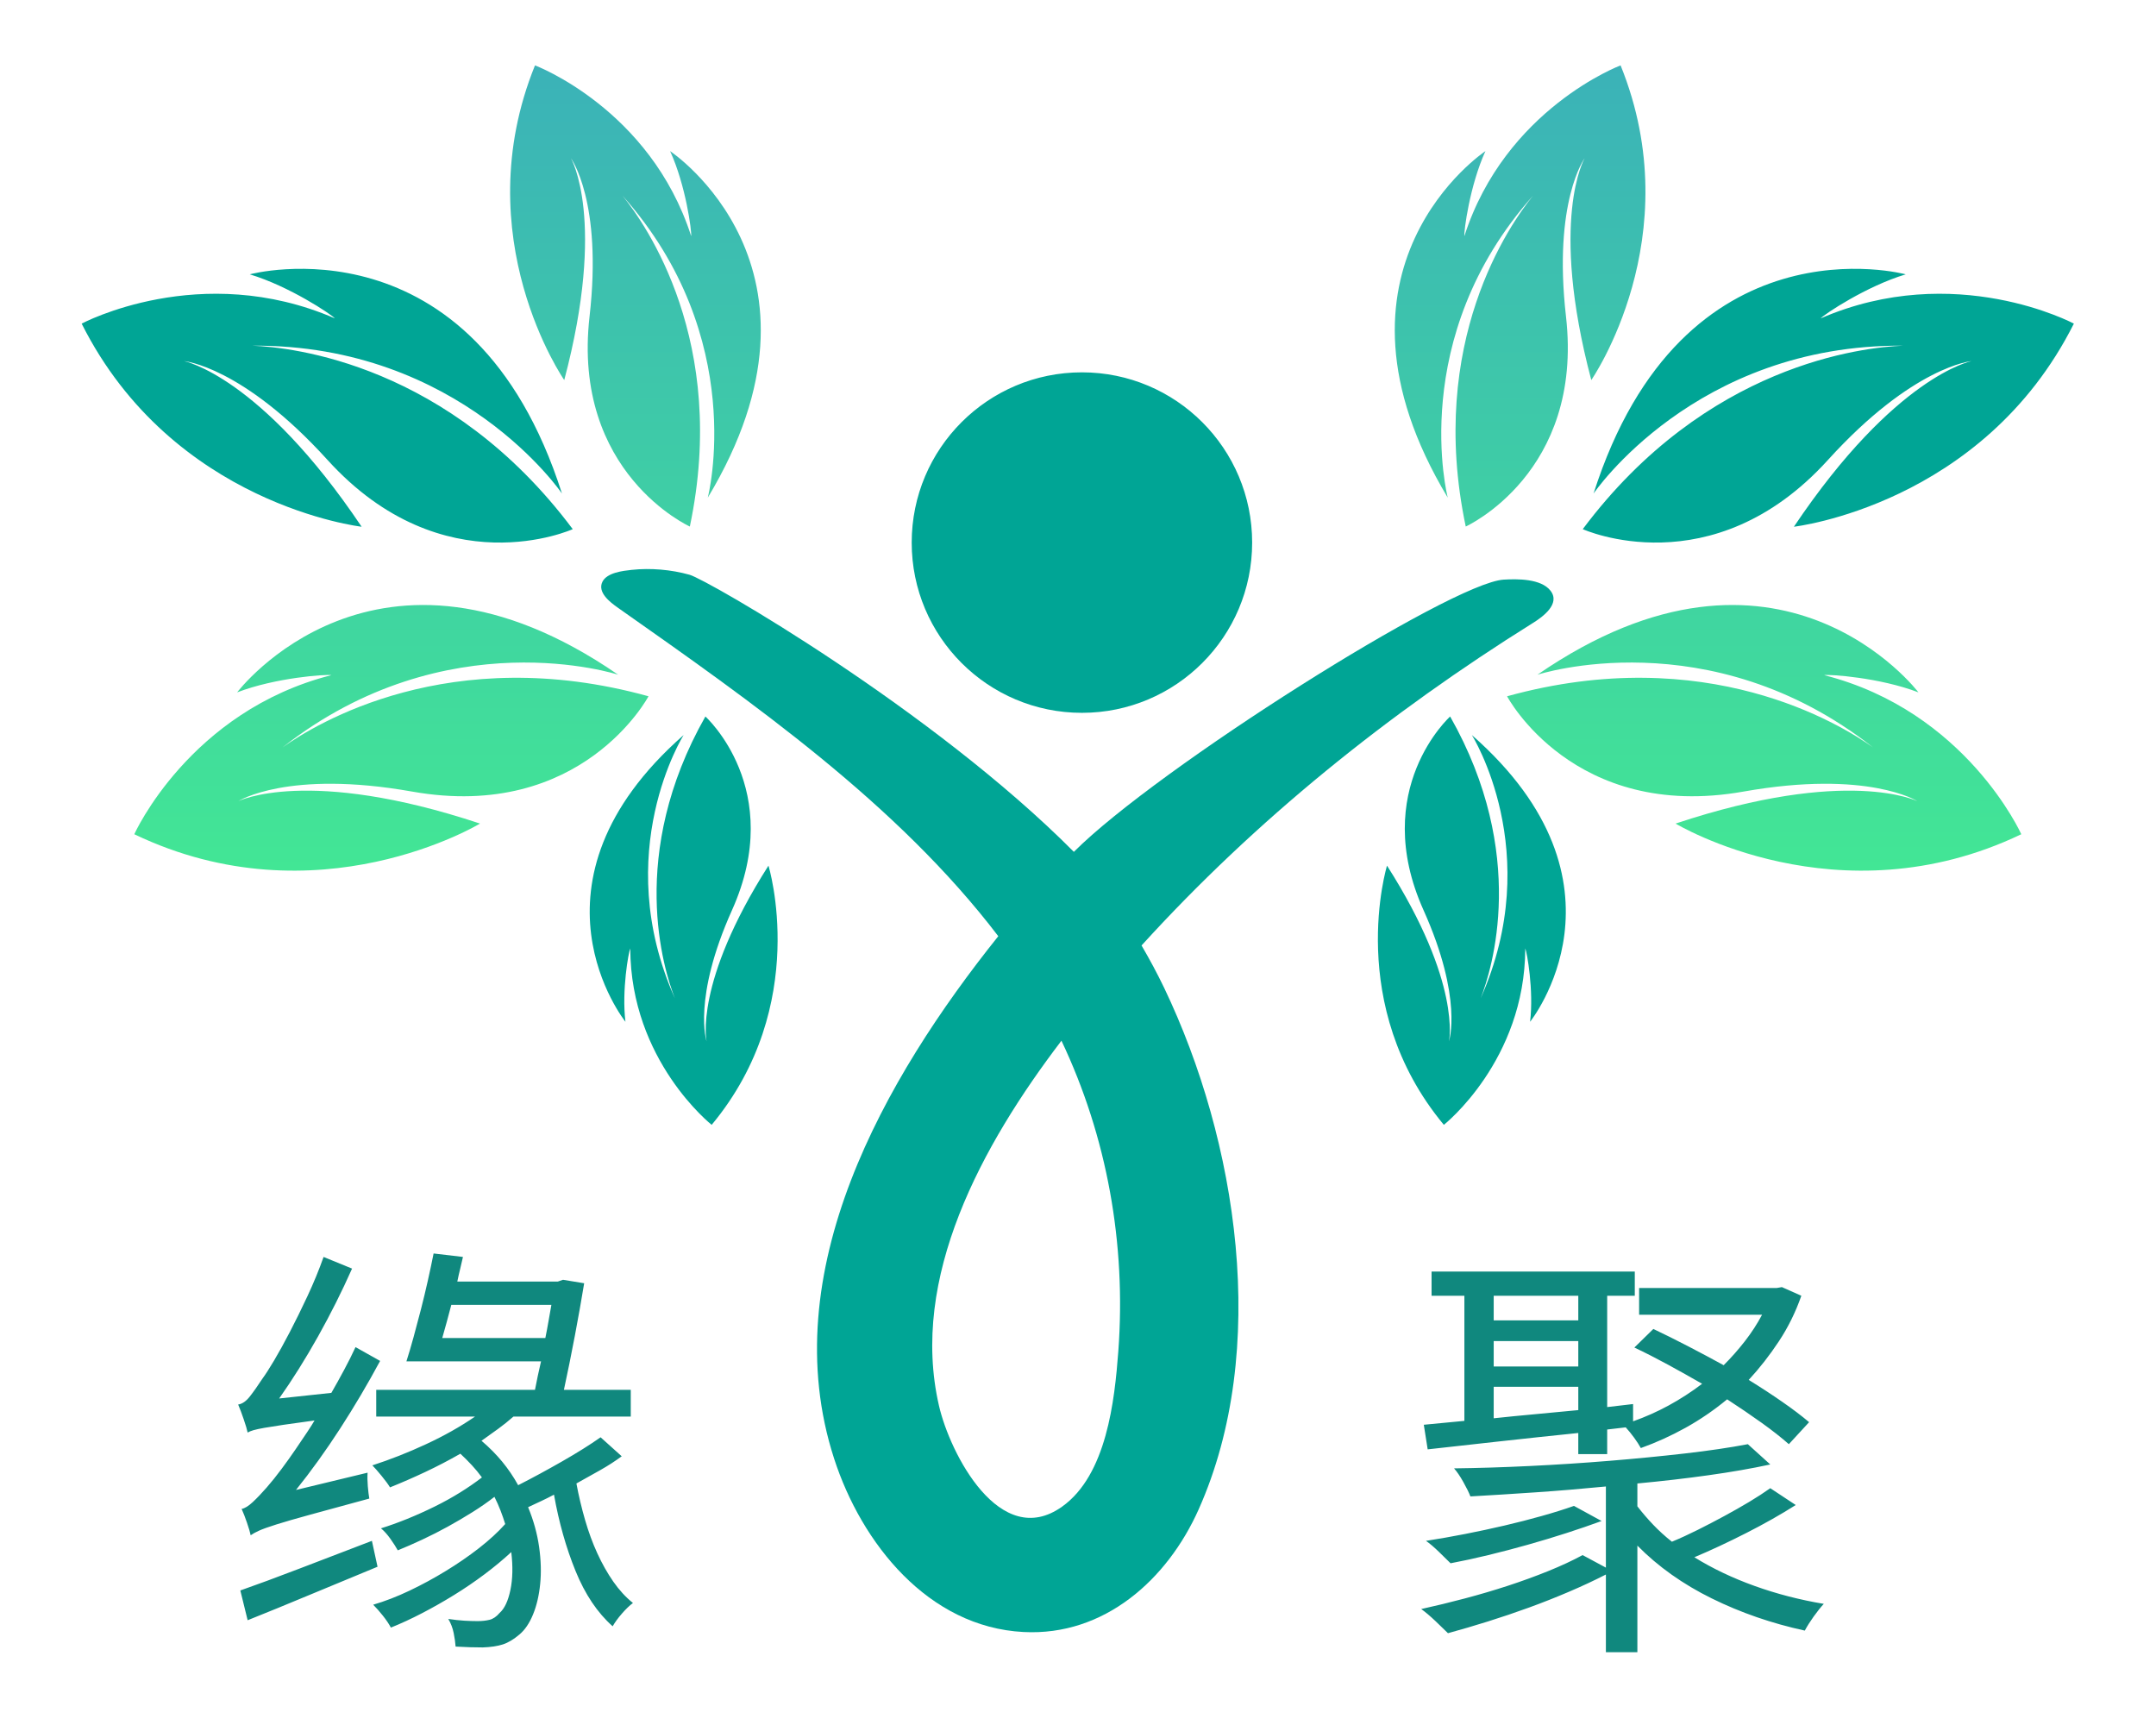 <?xml version="1.0" encoding="UTF-8"?>
<svg data-bbox="0 0 1280 1024" viewBox="0 0 1280 1024" height="1024" width="1280" xmlns="http://www.w3.org/2000/svg" data-type="ugc">
    <g>
        <path paint-order="stroke" fill="none" d="M1280 0v1024H0V0z"/>
        <g paint-order="stroke">
            <g transform="matrix(22.767 0 0 -22.767 639.865 277.817)">
                <linearGradient y2="21" x2="0" y1="0" x1="0" gradientTransform="translate(-49.207 -.95)" gradientUnits="userSpaceOnUse" id="97090f3d-9f2d-42d3-bc19-b89b809bceed">
                    <stop offset="0%" stop-color="#42e695"/>
                    <stop offset="100%" stop-color="#3bb2b8"/>
                </linearGradient>
                <path d="M0 0s-1.437 3.206-5.14 4.148c.137.026 1.449-.063 2.458-.449 0 0-3.632 4.804-9.936.46 0 0 4.476 1.465 8.751-1.895-.85.608-4.356 2.767-9.542 1.333 0 0 1.73-3.271 6.163-2.485C-3.998 1.688-2.71.861-2.71.861s-1.807.912-6.305-.583c0 0 4.239-2.567 9.015-.278m-10.449 20.047s-3.005-1.129-4.074-4.452c-.015.126.14 1.318.549 2.216 0 0-4.586-3.04-.982-9.035 0 0-1.082 4.165 2.223 7.873-.602-.741-2.769-3.816-1.754-8.626 0 0 3.08 1.392 2.614 5.479-.341 2.995.486 4.123.486 4.123s-.935-1.596.174-5.783c0 0 2.581 3.72.764 8.205M-40.192.278c-4.498 1.495-6.305.583-6.305.583s1.288.827 4.536.251c4.433-.786 6.163 2.485 6.163 2.485-5.186 1.434-8.692-.725-9.543-1.333 4.276 3.36 8.752 1.895 8.752 1.895-6.305 4.344-9.936-.46-9.936-.46 1.008.386 2.321.475 2.457.449C-47.77 3.206-49.207 0-49.207 0c4.776-2.289 9.015.278 9.015.278m1.434 19.769s3.004-1.129 4.073-4.452c.016.126-.139 1.318-.549 2.216 0 0 4.587-3.04.982-9.035 0 0 1.083 4.165-2.223 7.873.602-.741 2.769-3.816 1.755-8.626 0 0-3.081 1.392-2.615 5.479.342 2.995-.485 4.123-.485 4.123s.934-1.596-.175-5.783c0 0-2.581 3.72-.763 8.205" transform="translate(24.604 -9.549)" fill="url(#97090f3d-9f2d-42d3-bc19-b89b809bceed)"/>
            </g>
            <path d="M857.204 667.732s48.152-37.998 48.334-104.728c1.002 2.209 5.1 24.816 2.869 43.53 0 0 65.864-81.983-34.583-170.204 0 0 43.894 69.552 5.236 156.271 6.648-16.984 28.277-85.557-18.122-167.268 0 0-48.016 43.235-15.8 114.95 23.586 52.546 15.094 77.886 15.094 77.886s7.74-34.492-36.768-104.295c0 0-25.386 82.734 33.74 153.858m374.037-475.622s-70.532-37.725-150.33-3.12c2.095-2.344 26.956-19.055 50.52-26.136 0 0-132.321-35.926-185.345 130.113 0 0 60.195-88.723 183.979-87.766-23.769.91-116.976 10.86-190.4 108.916 0 0 76.725 34.81 145.595-41.094 50.474-55.62 85.193-58.67 85.193-58.67s-45.26 8.742-105.433 98.33c0 0 112.104-12.818 166.22-120.573M456.235 513.874c-44.486 69.803-36.745 104.295-36.745 104.295s-8.492-25.34 15.094-77.886c32.215-71.715-15.8-114.95-15.8-114.95-46.4 81.71-24.793 150.284-18.123 167.268-38.658-86.719 5.214-156.271 5.214-156.271-100.425 88.221-34.56 170.205-34.56 170.205-2.254-18.715 1.844-41.322 2.869-43.53.182 66.73 48.334 104.727 48.334 104.727 59.125-71.124 33.717-153.858 33.717-153.858M214.701 312.683c-60.196-89.588-105.434-98.33-105.434-98.33s34.72 3.05 85.171 58.67c68.893 75.905 145.594 41.094 145.594 41.094-73.4-98.057-166.608-108.006-190.399-108.916 123.806-.957 184.002 87.766 184.002 87.766C280.61 126.928 148.29 162.854 148.29 162.854c23.54 7.08 48.425 23.792 50.52 26.137-79.798-34.606-150.33 3.119-150.33 3.119C102.597 299.865 214.7 312.683 214.7 312.683m415.473 305.099c-47.31 62.085-90.27 140.653-72.695 216.74 6.557 28.436 36.245 86.081 73.082 59.854 26.432-18.828 31.19-62.928 33.376-92.206 4.736-63.952-6.716-127.38-33.763-184.388m279.85-247.931c-85.58 53.479-164.422 116.77-232.29 191.4 4.758 8.151 9.266 16.506 13.41 25.135 43.484 90.817 62.859 214.783 20.467 309.675-18.555 41.572-55.96 75.221-103.908 72.74-56.667-2.914-96.235-52.705-112.514-102.997-35.88-110.784 29.87-225.552 97.488-310.062-59.922-78.614-145.958-138.81-225.984-195.09-4.44-3.141-12.203-9.015-9.015-15.344 2.732-5.396 12.066-6.443 17.211-7.012 11.384-1.23 23.518-.182 34.515 2.891 10.518 2.937 144.068 79.912 228.146 164.49.069-.045.114-.113.16-.159 49.313-49.313 223.866-159.573 255.011-161.44 8.014-.478 22.175-.66 27.799 6.58 6.078 7.786-4.6 15.527-10.496 19.193m-166.63-47.765c0 55.824-45.238 101.062-101.063 101.062-55.824 0-101.062-45.238-101.062-101.062 0-55.802 45.238-101.062 101.062-101.062 55.825 0 101.063 45.26 101.063 101.062" fill="#00a595"/>
        </g>
        <path d="m356.562 853.206 12.546 11.278q-5.88 4.341-12.68 8.184-6.782 3.842-14.217 7.953 2.056 11.008 5.13 21.632 3.074 10.644 7.3 19.865t9.472 16.772q5.264 7.55 11.66 12.68-3.073 2.305-6.531 6.282-3.458 3.957-5.514 7.55-13.563-12.046-22.016-32.794t-12.814-45.34q-3.842 2.056-7.685 3.843-3.842 1.806-7.684 3.592 4.86 11.777 6.532 23.573 1.671 11.776.634 22.016-1.019 10.26-4.227 18.059-3.19 7.82-8.069 11.911-5.11 4.361-9.855 5.898t-11.911 1.787q-3.324 0-7.55-.116-4.227-.134-8.588-.384-.25-3.592-1.153-8.069-.903-4.495-3.208-8.337 5.13.768 9.49 1.037 4.342.25 7.935.25 3.842 0 7.05-.769 3.19-.768 6.014-4.092 4.36-3.842 6.397-13.582 2.056-9.74.519-22.535-7.166 6.647-15.888 13.179-8.703 6.532-18.059 12.295-9.337 5.764-18.943 10.759t-18.577 8.587q-1.787-3.323-4.745-7.05-2.94-3.708-5.764-6.532 10.509-3.074 21.517-8.319 11.028-5.245 21.517-11.661 10.509-6.398 19.73-13.564 9.222-7.185 15.62-14.35-1.269-4.093-2.806-8.07t-3.592-8.068q-5.898 4.61-13.064 9.087-7.166 4.495-14.6 8.587t-15.12 7.685-14.601 6.397q-1.537-2.805-4.342-6.781-2.824-3.977-5.648-6.283 7.435-2.305 15.638-5.629 8.184-3.323 16.253-7.3t15.254-8.453q7.166-4.476 12.795-8.837-2.805-3.843-6.013-7.3t-6.782-6.782q-10.259 5.878-20.883 10.873t-20.883 9.107q-1.537-2.575-4.995-6.801t-5.494-6.263q15.868-5.13 31.89-12.564 16.004-7.416 29.068-16.388h-58.653v-15.888h94.252q.768-4.092 1.671-8.318t1.921-8.588h-79.92q2.056-6.397 4.227-14.332 2.17-7.953 4.361-16.406 2.17-8.453 4.092-17.022 1.921-8.587 3.458-16.272l17.425 2.056q-.769 3.573-1.671 7.166t-1.672 7.435h59.69l3.074-1.038 12.545 2.056q-2.305 14.082-5.494 30.988-3.209 16.906-6.532 32.275h39.69v15.888h-69.66q-4.361 3.842-9.106 7.3-4.726 3.459-9.856 7.051 6.916 5.879 12.295 12.41t9.472 13.967q12.564-6.397 26.012-14.082t22.92-14.35m-180.838 31.257 42.515-10.26q-.25 3.593.134 8.07.384 4.495.884 7.3-21.767 5.898-34.83 9.49-13.064 3.574-20.365 5.879t-10.374 3.727q-3.074 1.403-4.86 2.69-.52-2.575-2.19-7.435-1.653-4.86-3.19-8.203 2.805-.5 6.647-4.093t8.204-8.587 8.837-11.008 8.319-11.662q3.842-5.629 6.916-10.24t4.36-6.916q-11.276 1.537-18.308 2.556-7.05 1.037-11.411 1.806-4.342.768-6.532 1.402-2.171.634-3.458 1.402-.5-2.555-2.306-7.8-1.786-5.263-3.323-8.837 3.592-.518 6.916-4.745t7.684-10.893q2.306-3.074 6.667-10.374 4.342-7.3 9.471-17.156t10.509-21.382 9.471-23.054l16.906 6.916q-8.972 20.23-20.23 40.344-11.277 20.095-23.053 36.752l30.988-3.324q3.842-6.666 7.55-13.582 3.727-6.917 6.8-13.583l14.601 8.203q-11.027 20.499-23.706 40.095t-26.243 36.502m86.836-90.18h61.207q1.038-5.11 1.922-10.239.903-5.13 1.671-9.471H267.94q-1.287 5.11-2.69 10.105-1.421 4.995-2.69 9.606m-41.765 120.398 3.343 15.37q-20.5 8.453-40.48 16.771-19.979 8.338-36.635 14.985l-4.342-17.674q14.6-5.11 35.349-13.064 20.748-7.935 42.765-16.388m624.508-68.911 24.091-2.306v-74.271h-19.48v-14.351h120.648v14.35h-16.387v66.088l15.369-1.806v10.26q21.766-7.685 40.997-22.286-10.259-5.898-20.383-11.412-10.106-5.494-19.846-10.105l11.277-11.027q9.721 4.61 20.365 10.124 10.624 5.514 21.382 11.392 6.666-6.647 12.564-14.216 5.879-7.55 10.24-15.753h-73.004v-15.87h81.707l3.074-.518 11.527 5.13q-5.11 14.6-13.314 27.011-8.203 12.43-17.924 22.938 10.758 6.648 19.98 13.064 9.221 6.398 15.868 12.027l-12.026 13.064q-6.666-5.88-16.138-12.68-9.49-6.782-20.498-13.948-11.777 9.721-24.726 16.907-12.929 7.165-26.511 12.026-1.537-2.805-3.977-6.148-2.42-3.323-4.995-6.147l-11.008 1.287v14.6h-17.156v-12.545q-24.86 2.555-47.914 5.11-23.054 2.575-41.497 4.611zm91.716-76.577h-50.22v14.6h50.22zm-50.22 26.896v15.1h50.22v-15.1zm0 27.146v18.692q11.797-1.268 24.476-2.42t25.744-2.44v-13.832zm164.202 60.19 15.119 9.99q-13.314 8.452-29.451 16.656t-30.739 14.35q16.138 9.99 35.734 17.022 19.595 7.05 41.112 10.643-2.824 3.074-6.032 7.55-3.19 4.476-5.245 8.319-29.451-6.398-55.194-19.077-25.763-12.68-44.206-31.373v63.264h-18.693v-46.108q-9.99 5.13-21.651 10.125-11.642 4.995-23.938 9.471t-24.59 8.319-23.573 6.916q-2.824-2.805-7.55-7.3-4.745-4.477-8.338-7.032 12.814-2.824 25.878-6.282t25.609-7.55q12.564-4.112 23.957-8.722t20.364-9.472l13.832 7.435v-48.163q-20.998 2.056-41.497 3.458t-38.941 2.44q-1.268-3.343-4.227-8.588-2.94-5.244-5.494-8.068 21.247-.25 45.07-1.403t47.26-3.074 44.705-4.36 37.405-5.514l13.314 12.045q-16.638 3.593-36.752 6.398-20.115 2.824-42.15 4.88v13.563q4.36 5.648 9.356 10.893t11.143 10.124q7.434-3.074 15.369-7.05 7.953-3.977 15.753-8.204 7.82-4.226 14.87-8.453 7.031-4.227 12.41-8.069m-116.556 10.509 16.407 8.972q-9.74 3.573-20.883 7.166t-22.92 6.916q-11.795 3.323-23.437 6.147-11.662 2.824-22.42 4.86-2.555-2.554-6.916-6.78t-7.685-6.533q11.527-1.786 23.304-4.092 11.796-2.305 23.322-4.995t22.017-5.648q10.509-2.94 19.211-6.013" fill="#10887e" paint-order="stroke"/>
    </g>
</svg>
